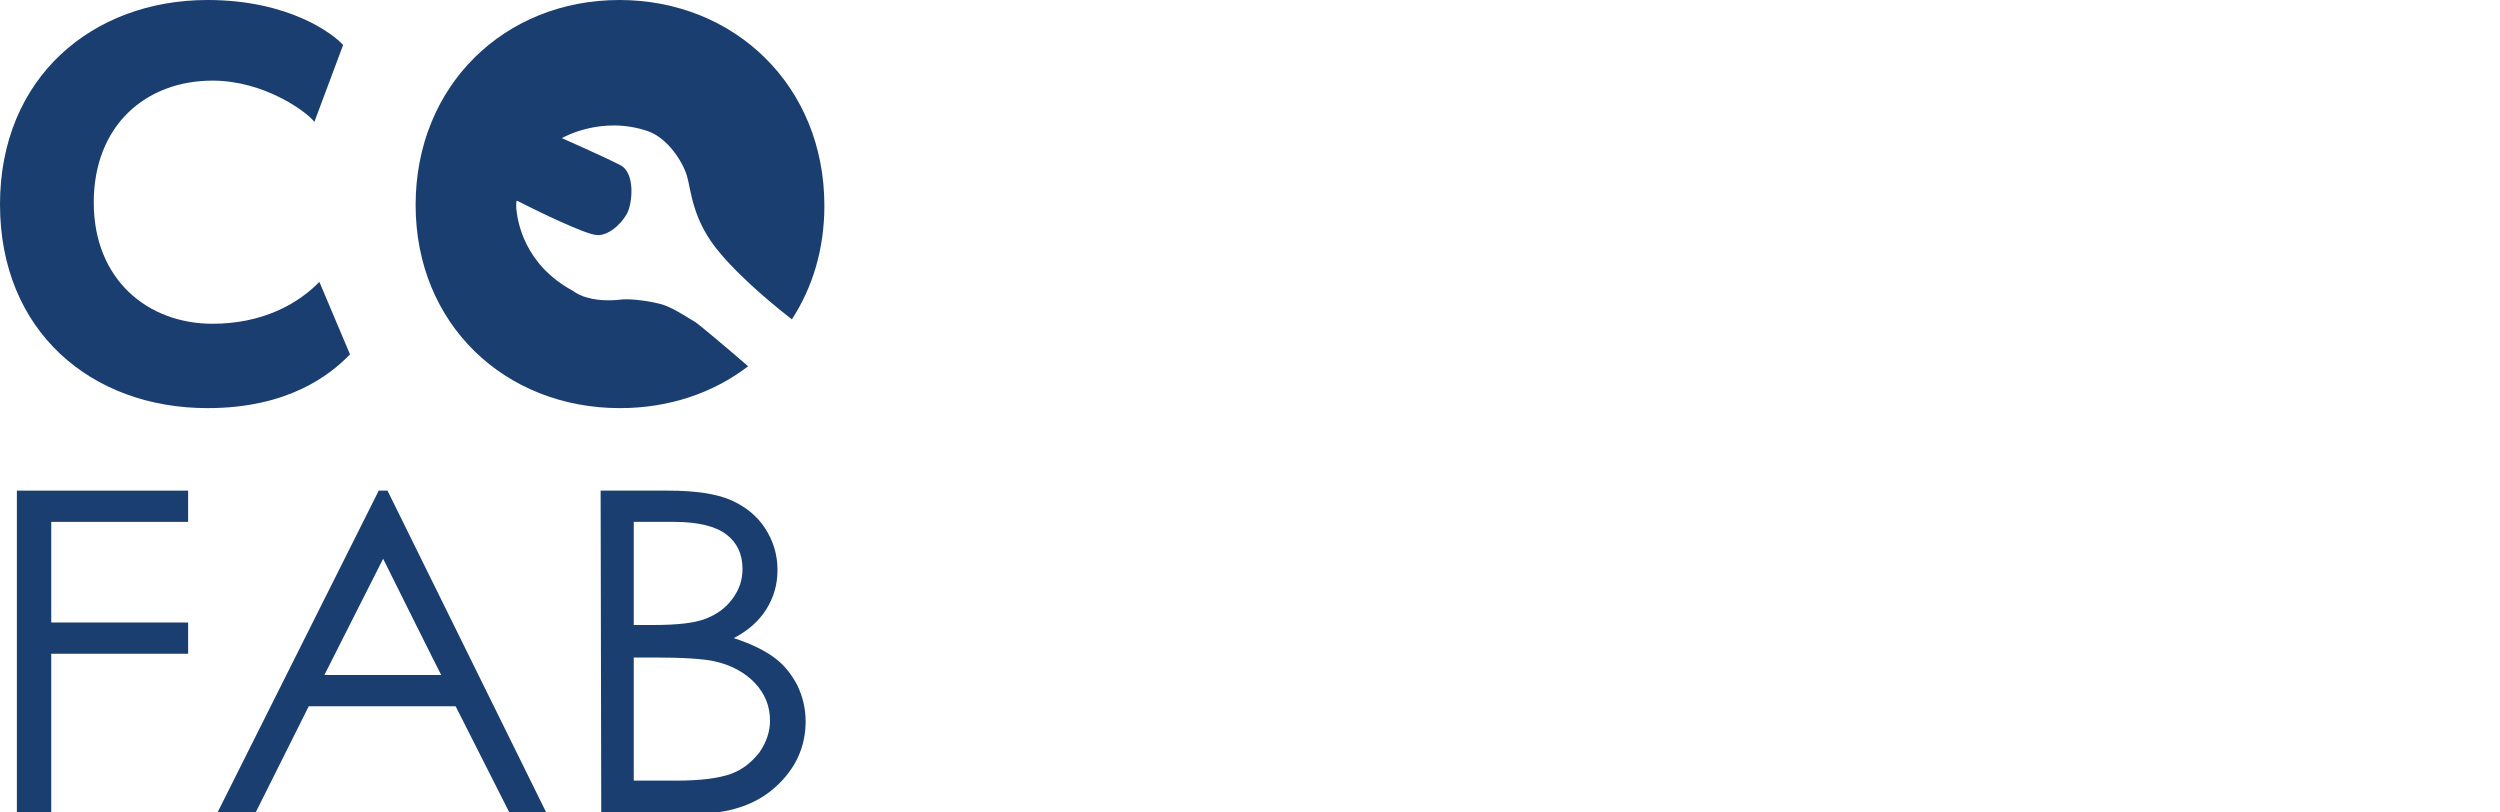 <?xml version="1.0" encoding="UTF-8"?> <svg xmlns="http://www.w3.org/2000/svg" xmlns:xlink="http://www.w3.org/1999/xlink" version="1.1" id="b" x="0px" y="0px" viewBox="0 0 400 130" style="enable-background:new 0 0 400 130;" xml:space="preserve"> <style type="text/css"> .st0{fill:#1A3E6F;} </style> <g id="c"> <path class="st0" d="M103.7,21c3.1,1.1,5.5,4.8,6.2,7.1c0.7,2.3,0.8,7.2,5.4,12.5c3.8,4.5,9.6,9.1,11.4,10.5 c3.3-5.1,5.2-11.2,5.2-18.2C131.9,13.7,117.5,0,99.1,0S66.5,13.7,66.5,32.8s14.3,32.5,32.7,32.5c7.8,0,14.9-2.4,20.5-6.7 c-3-2.6-8.1-6.9-8.5-7.1c-0.6-0.3-3.2-2.1-5-2.7c-1.8-0.6-5.1-1-6.5-0.9c-1,0.1-3.4,0.4-5.8-0.3h0c-0.8-0.2-1.6-0.6-2.3-1.1 c-7.7-4.2-8.8-11-9-13.2c0-0.2,0-0.4,0-0.6v-0.1l0,0c0-0.4,0.1-0.5,0.1-0.5l2,1l0,0c1.2,0.6,8.7,4.3,10.7,4.5 c1.6,0.2,3.7-1.3,4.9-3.4c0.9-1.6,1.4-6.6-1.1-7.8c-2.5-1.3-9.3-4.3-9.3-4.3S96.2,18.4,103.7,21L103.7,21L103.7,21z"></path> <path class="st0" d="M33.2,65.3C14.6,65.3,0,53,0,32.7S14.8,0,33.2,0c13,0,20.1,5.4,21.7,7.2l-4.6,12.3c-1.2-1.6-8-6.6-16.3-6.6 c-10.7,0-19,7.2-19,19.5s8.6,19.4,19,19.4c7.9,0,13.6-3.1,17.1-6.7L56,56.7C52.8,60,46.1,65.3,33.2,65.3z"></path> <path class="st0" d="M2.7,78.5h27.4v5H8.2v16.1h21.9v5H8.2V130H2.7V78.5z"></path> <path class="st0" d="M62,78.5L87.4,130h-5.9L72.9,113H49.4L40.9,130h-6.1l25.8-51.5H62z M61.3,89.4l-9.4,18.6h18.7 C70.6,108.1,61.3,89.4,61.3,89.4z"></path> <path class="st0" d="M96.1,78.5h10.8c4.3,0,7.7,0.5,10,1.5c2.3,1,4.2,2.5,5.5,4.5c1.3,2,2,4.2,2,6.7c0,2.3-0.6,4.4-1.8,6.3 c-1.2,1.9-2.9,3.4-5.2,4.6c2.8,0.9,5,2,6.6,3.2s2.7,2.7,3.6,4.4c0.8,1.7,1.3,3.6,1.3,5.7c0,4.1-1.6,7.6-4.8,10.5 c-3.2,2.9-7.5,4.3-12.9,4.3h-15L96.1,78.5L96.1,78.5z M101.4,83.5V100h3.1c3.8,0,6.6-0.3,8.4-1c1.8-0.7,3.2-1.7,4.3-3.2 s1.6-3,1.6-4.8c0-2.4-0.9-4.2-2.6-5.5s-4.5-2-8.4-2H101.4L101.4,83.5z M101.4,105.2v19.7h6.8c4,0,6.9-0.4,8.8-1.1 c1.9-0.7,3.3-1.9,4.5-3.4c1.1-1.6,1.7-3.3,1.7-5.1c0-2.3-0.8-4.3-2.4-6c-1.6-1.7-3.8-2.9-6.5-3.5c-1.9-0.4-5.1-0.6-9.7-0.6 C104.5,105.2,101.4,105.2,101.4,105.2z"></path> </g> </svg> 